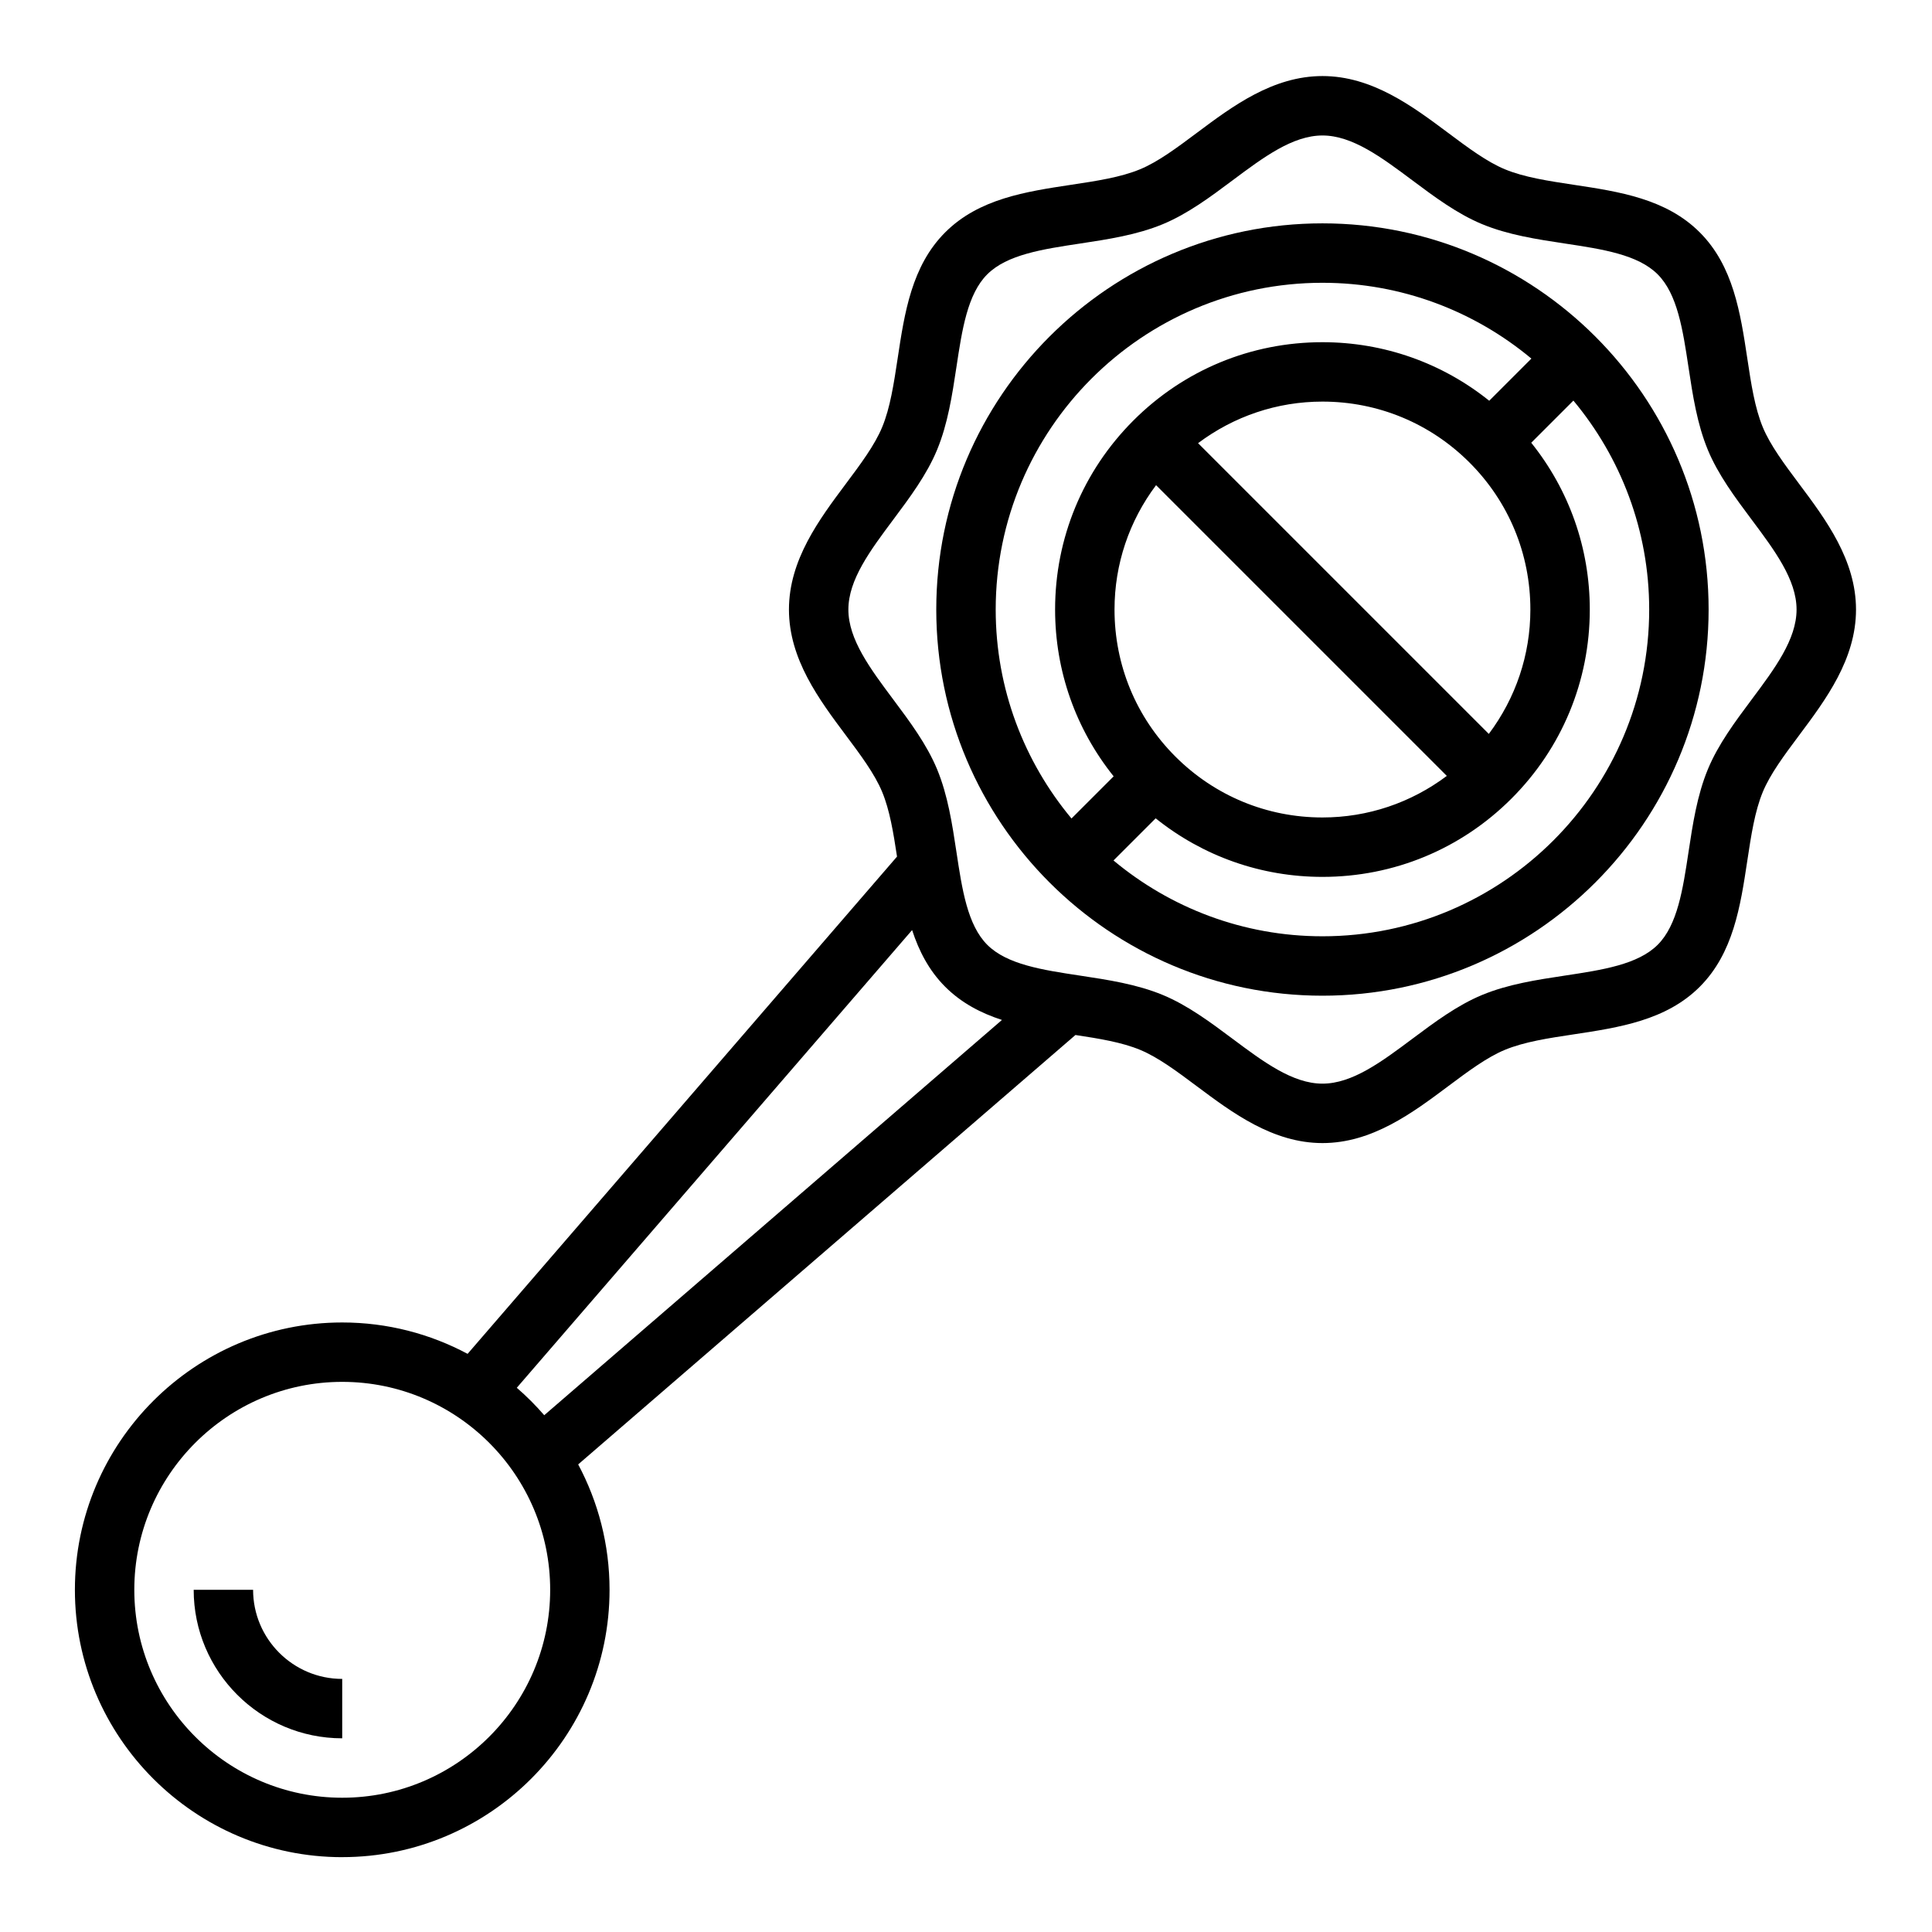 <?xml version="1.0" encoding="UTF-8"?>
<!-- The Best Svg Icon site in the world: iconSvg.co, Visit us! https://iconsvg.co -->
<svg fill="#000000" width="800px" height="800px" version="1.1" viewBox="144 144 512 512" xmlns="http://www.w3.org/2000/svg">
 <g>
  <path d="m234.69 636.16c39.062 0 70.848-31.789 70.848-70.848 0-12.004-3.023-23.309-8.312-33.227l131.78-113.8c6.328 0.961 12.297 1.93 17.137 3.938 4.785 1.984 9.77 5.707 15.035 9.645 9.445 7.055 20.152 15.059 33.297 15.059s23.852-7.996 33.297-15.059c5.266-3.938 10.25-7.66 15.035-9.645 5.133-2.125 11.5-3.094 18.254-4.109 12.035-1.82 24.488-3.699 33.387-12.602 8.902-8.895 10.785-21.348 12.602-33.387 1.023-6.746 1.984-13.121 4.109-18.246 1.984-4.785 5.707-9.77 9.645-15.035 7.055-9.445 15.059-20.152 15.059-33.297s-7.996-23.852-15.059-33.297c-3.938-5.266-7.66-10.25-9.645-15.035-2.125-5.133-3.094-11.5-4.109-18.254-1.82-12.035-3.699-24.488-12.602-33.387-8.895-8.902-21.348-10.785-33.387-12.602-6.746-1.023-13.121-1.984-18.246-4.109-4.785-1.984-9.77-5.707-15.035-9.645-9.457-7.062-20.164-15.062-33.312-15.062-13.145 0-23.852 7.996-33.297 15.059-5.266 3.938-10.25 7.66-15.035 9.645-5.133 2.125-11.5 3.094-18.254 4.109-12.035 1.82-24.488 3.699-33.387 12.602-8.902 8.895-10.785 21.348-12.602 33.387-1.023 6.746-1.984 13.121-4.109 18.246-1.984 4.785-5.707 9.77-9.645 15.035-7.055 9.445-15.059 20.152-15.059 33.297s7.996 23.852 15.059 33.297c3.938 5.266 7.66 10.25 9.645 15.035 2.008 4.84 2.977 10.809 3.938 17.137l-113.8 131.78c-9.914-5.293-21.219-8.316-33.223-8.316-39.062 0-70.848 31.789-70.848 70.848-0.004 39.062 31.785 70.852 70.848 70.852zm134.14-330.62c0-7.91 5.793-15.664 11.926-23.875 4.336-5.809 8.832-11.824 11.57-18.43 2.859-6.902 4.016-14.539 5.133-21.922 1.504-9.965 2.93-19.375 8.172-24.609s14.641-6.66 24.602-8.164c7.383-1.117 15.027-2.273 21.93-5.133 6.598-2.738 12.609-7.227 18.422-11.57 8.219-6.141 15.973-11.934 23.883-11.934 7.91 0 15.664 5.793 23.875 11.926 5.809 4.336 11.824 8.832 18.43 11.57 6.902 2.859 14.539 4.016 21.922 5.133 9.965 1.504 19.375 2.93 24.609 8.172 5.234 5.242 6.66 14.641 8.164 24.602 1.117 7.383 2.273 15.027 5.133 21.93 2.738 6.598 7.227 12.609 11.57 18.422 6.141 8.215 11.938 15.969 11.938 23.883 0 7.91-5.793 15.664-11.926 23.875-4.336 5.809-8.832 11.824-11.57 18.43-2.859 6.902-4.016 14.539-5.133 21.922-1.504 9.965-2.93 19.375-8.172 24.609-5.242 5.234-14.641 6.66-24.602 8.164-7.383 1.117-15.027 2.273-21.93 5.133-6.598 2.738-12.609 7.227-18.422 11.57-8.219 6.141-15.973 11.934-23.887 11.934-7.91 0-15.664-5.793-23.875-11.926-5.809-4.336-11.824-8.832-18.43-11.57-6.902-2.859-14.539-4.016-21.922-5.133-9.965-1.504-19.375-2.93-24.609-8.172-5.234-5.242-6.66-14.641-8.164-24.602-1.117-7.383-2.273-15.027-5.133-21.93-2.738-6.598-7.227-12.609-11.57-18.422-6.141-8.219-11.934-15.973-11.934-23.883zm16.887 84.938c1.812 5.543 4.457 10.715 8.777 15.035 4.32 4.32 9.492 6.977 15.035 8.785l-121.3 104.75c-2.25-2.598-4.676-5.031-7.273-7.273zm-151.02 119.73c30.387 0 55.105 24.719 55.105 55.105s-24.719 55.105-55.105 55.105-55.105-24.719-55.105-55.105 24.719-55.105 55.105-55.105z"/>
  <path d="m494.46 407.87c56.426 0 102.34-45.91 102.34-102.34 0.004-56.426-45.906-102.34-102.34-102.34-56.426 0-102.34 45.91-102.34 102.34 0 56.426 45.91 102.34 102.34 102.34zm0-15.746c-21.043 0-40.344-7.566-55.371-20.09l11.172-11.172c12.516 10.039 27.93 15.52 44.199 15.52 18.926 0 36.715-7.367 50.098-20.75 13.383-13.383 20.754-31.176 20.754-50.098 0-16.27-5.481-31.684-15.516-44.203l11.172-11.172c12.52 15.031 20.086 34.332 20.086 55.375 0 47.742-38.848 86.59-86.594 86.59zm55.105-86.59c0 12.051-3.906 23.48-11.012 32.961l-77.051-77.051c9.477-7.109 20.906-11.016 32.957-11.016 14.719 0 28.551 5.731 38.965 16.137 10.418 10.406 16.141 24.246 16.141 38.969zm-99.195-32.961 77.051 77.051c-9.477 7.109-20.906 11.012-32.961 11.012-14.719 0-28.551-5.731-38.965-16.137-10.414-10.406-16.137-24.246-16.137-38.965 0-12.055 3.902-23.484 11.012-32.961zm44.09-53.633c21.043 0 40.344 7.566 55.371 20.09l-11.172 11.172c-12.512-10.039-27.926-15.516-44.199-15.516-18.926 0-36.715 7.367-50.098 20.75-13.379 13.383-20.75 31.172-20.75 50.098 0 16.27 5.481 31.684 15.516 44.203l-11.172 11.172c-12.52-15.031-20.086-34.336-20.086-55.375 0-47.746 38.848-86.594 86.59-86.594z"/>
  <path d="m234.69 604.67v-15.742c-13.02 0-23.617-10.598-23.617-23.617h-15.746c0 21.703 17.66 39.359 39.363 39.359z"/>
 </g>
</svg>